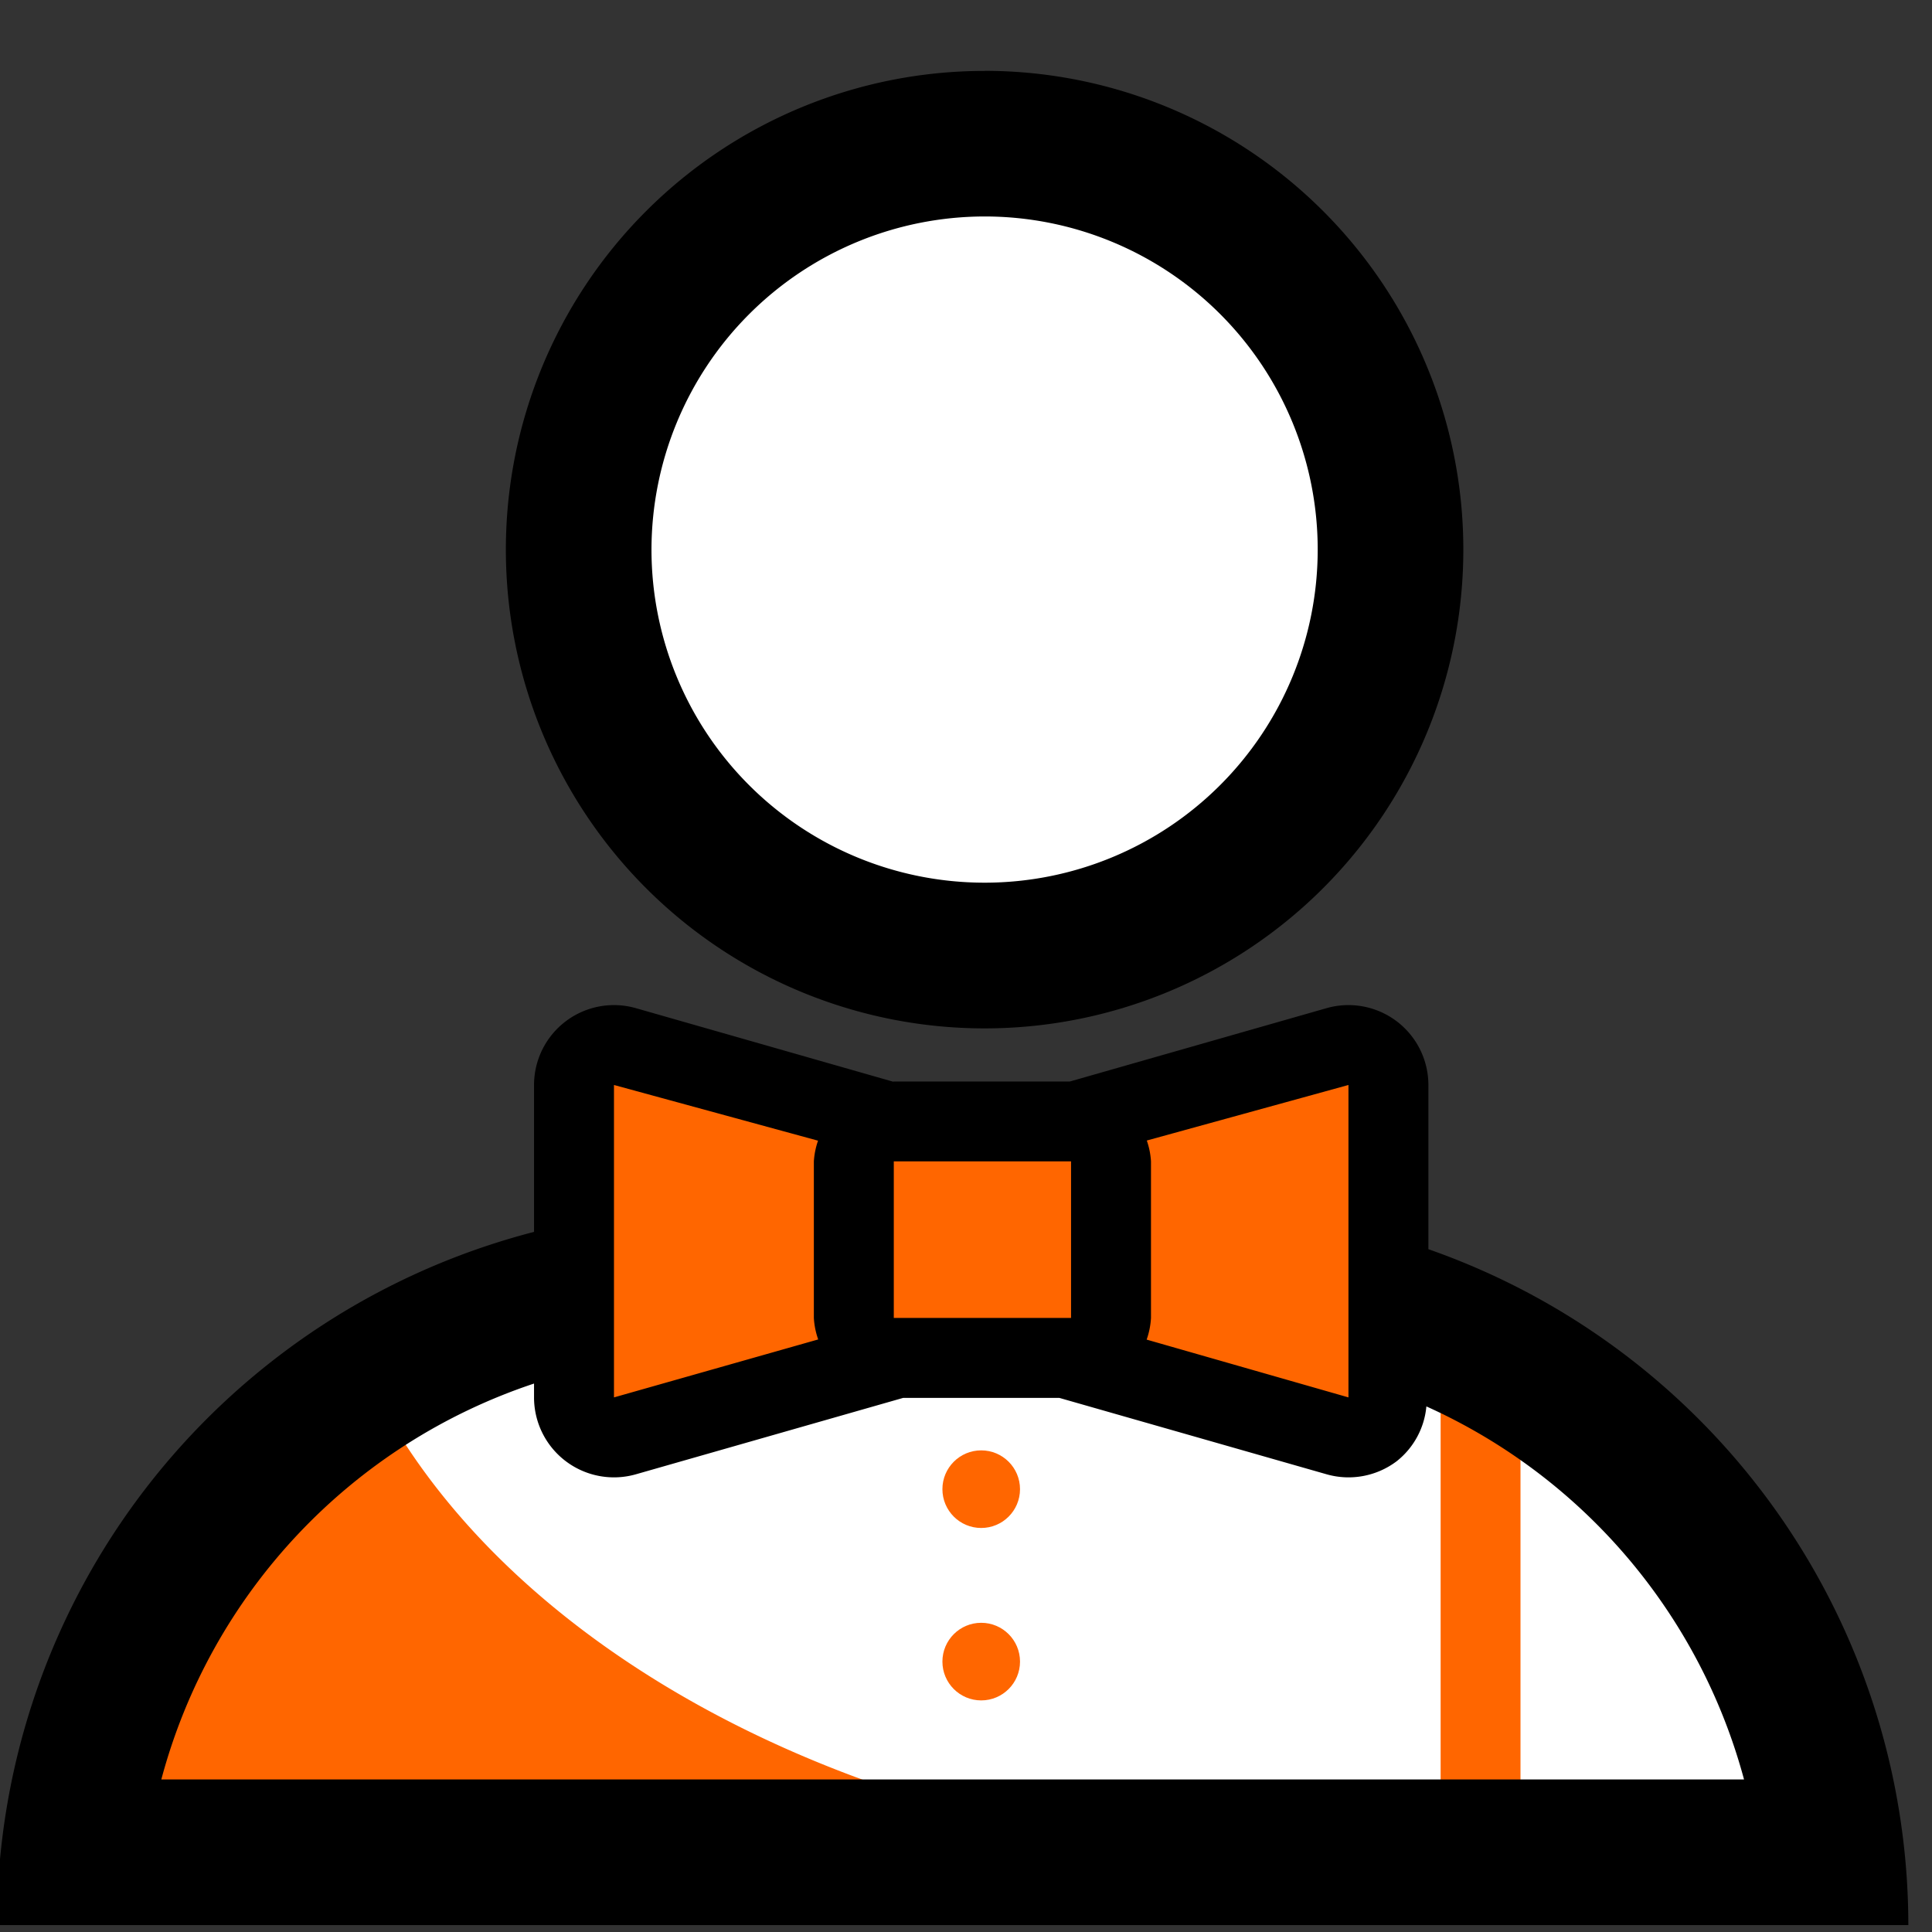 <svg id="Livello_1" data-name="Livello 1" xmlns="http://www.w3.org/2000/svg" viewBox="0 0 24 24"><rect x="0" y="0" width="24" height="24" fill="#333333" stroke="none"/><circle cx="12.232" cy="6.827" r="4.52" fill="#fff"/><path d="M22.513,22.837C21.642,18.956,18.63,16.086,15.058,16.086H8.609c-3.572,0-6.584,2.87-7.455,6.751Z" fill="#fff"/><path d="M1.154,22.837H13.417c-4.06-.743-7.312-2.813-8.728-5.482A9.067,9.067,0,0,0,1.154,22.837Z" fill="#f60"/><rect x="17.896" y="17.359" width="0.992" height="5.323" fill="#f60"/><path d="M12.232,2.689A4.138,4.138,0,1,1,8.093,6.827a4.143,4.143,0,0,1,4.138-4.138m0-1.808a5.947,5.947,0,1,0,5.947,5.947A5.947,5.947,0,0,0,12.232.88Z"/><path d="M7.627,17.855a.495.495,0,0,1-.496-.496V13.479a.495.495,0,0,1,.496-.496.501.501,0,0,1,.137.019l4.456,1.272,4.395-1.272a.502.502,0,0,1,.436.081.494.494,0,0,1,.197.396v3.88a.495.495,0,0,1-.496.496.501.501,0,0,1-.137-.019l-4.455-1.272L7.764,17.836A.501.501,0,0,1,7.627,17.855Z" fill="#f60"/><circle cx="12.189" cy="18.499" r="0.482" fill="#f60"/><circle cx="12.189" cy="20.641" r="0.482" fill="#f60"/><path d="M17.744,15.518V13.479a.993.993,0,0,0-1.266-.955l-3.188.911H11.103l-.009.002-3.194-.913a.993.993,0,0,0-1.266.955V15.303A8.899,8.899,0,0,0-.038,23.914H23.706A8.9,8.9,0,0,0,17.744,15.518ZM14.246,14.168l2.505-.69V17.359l-2.507-.718a.962.962,0,0,0,.054-.269v-1.945A.959.959,0,0,0,14.246,14.168Zm-3.143.259h2.202v1.945H11.103Zm-3.476-.949,2.535.692a.958.958,0,0,0-.052.257v1.945a.96.96,0,0,0,.054.267L7.627,17.359ZM6.634,17.187V17.359a.993.993,0,0,0,1.266.955l3.32-.949h1.939l3.32.949a.993.993,0,0,0,.871-.162.981.981,0,0,0,.369-.681,7.108,7.108,0,0,1,3.946,4.634H2.004A7.118,7.118,0,0,1,6.634,17.187Z"/></svg>